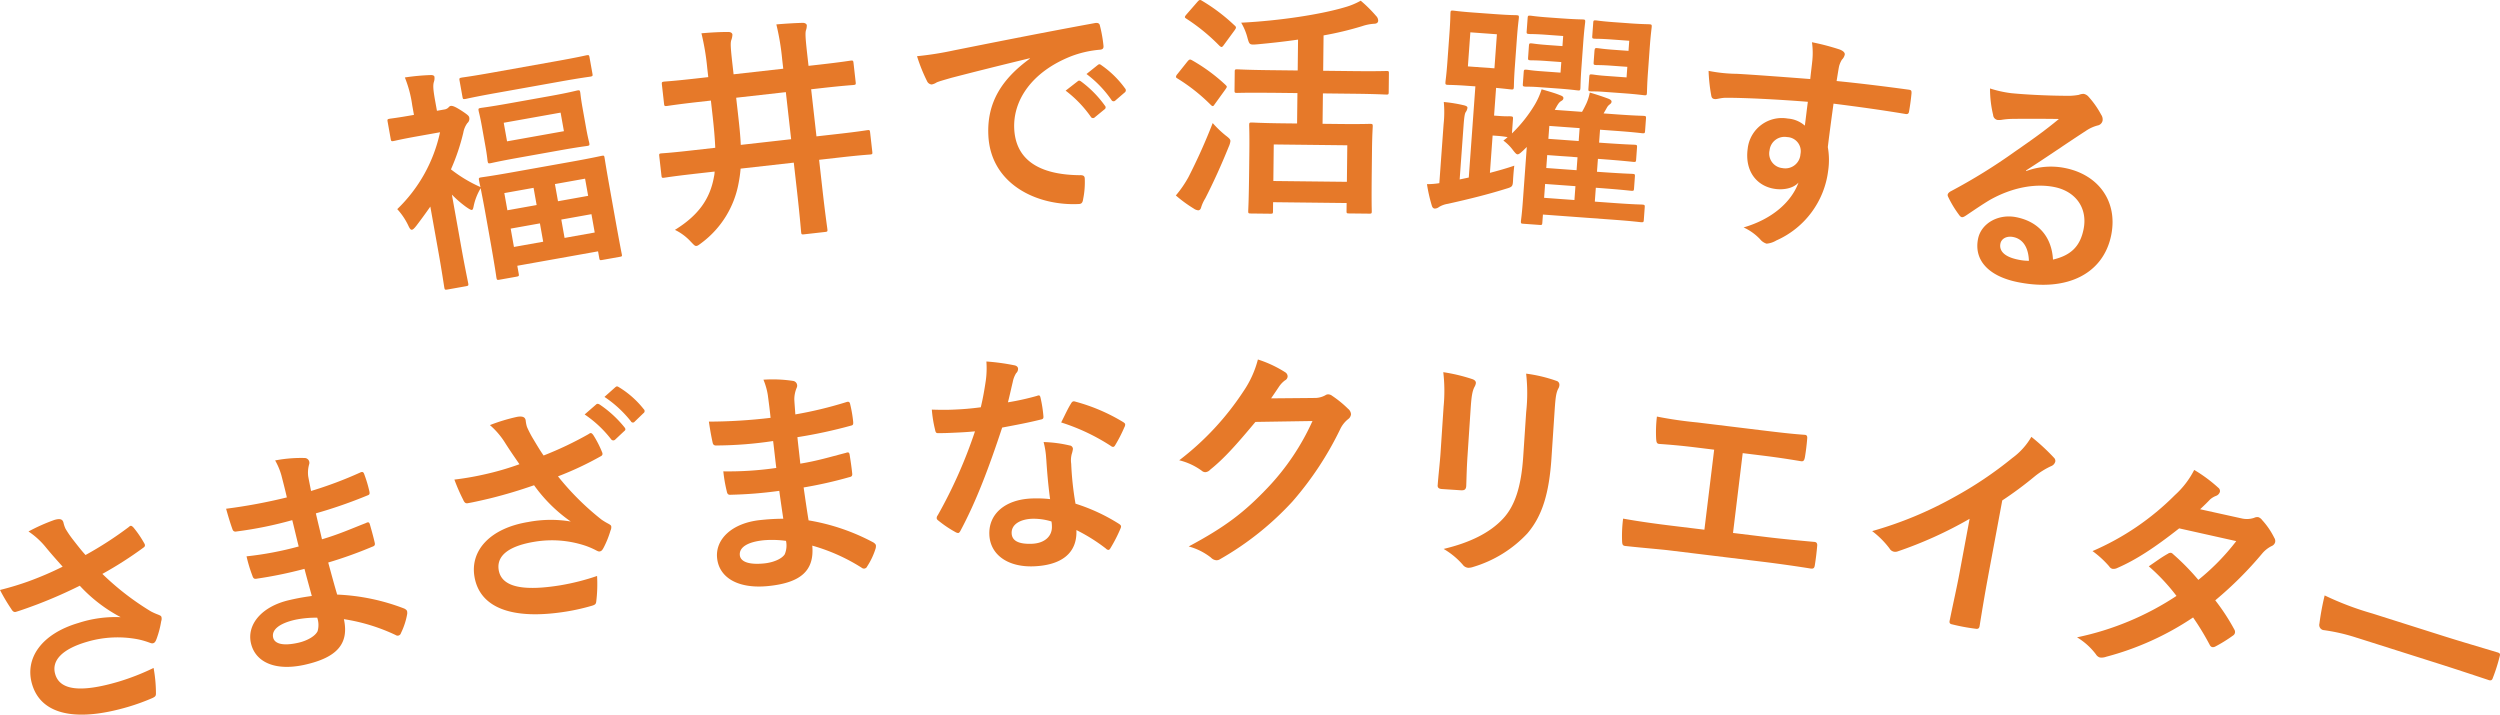 <svg xmlns="http://www.w3.org/2000/svg" width="555.527" height="158.799" viewBox="0 0 555.527 158.799"><defs><style>.a{fill:#e67929;}</style></defs><g transform="translate(19823.658 19260.002)"><g transform="translate(-19737.564 -19260.002)"><path class="a" d="M12.539,15.6a1.655,1.655,0,0,0,.943-.381c.136-.133.307-.374.562-.419.412-.073.985.143,2.423,1.058,1.327.88,1.641,1.142,1.708,1.505a1.273,1.273,0,0,1-.416,1.247,5.026,5.026,0,0,0-.9,2.13,47.077,47.077,0,0,1-2.748,8.154,30.792,30.792,0,0,0,6.558,3.935c-.21-.869-.29-1.33-.318-1.488-.091-.513-.049-.576.464-.667.311-.056,1.98-.248,6.879-1.124l13.1-2.34c4.8-.859,6.481-1.264,6.841-1.327.517-.091.524-.042.618.475.056.311.279,1.868,1.037,6.1l.985,5.521c1.418,7.944,1.739,9.428,1.795,9.739.084.464.091.513-.423.608l-3.921.7c-.517.091-.576.052-.66-.416L46.8,47.11,28.854,50.316l.314,1.753c.091.513.049.576-.517.677l-3.764.67c-.517.091-.576.049-.67-.464-.056-.311-.22-1.823-1.666-9.921l-.866-4.847c-.443-2.476-.772-4.016-.964-5.1a12.673,12.673,0,0,0-1.6,4.169c-.091.388-.157.615-.363.653s-.622-.21-1.292-.674A24.18,24.18,0,0,1,14.32,34.5l2.158,12.072c.681,3.817,1.421,7.358,1.467,7.616.091.513.049.576-.517.677l-4.075.726c-.566.1-.629.059-.719-.457-.056-.311-.58-3.838-1.261-7.651L9.529,37.165q-1.461,2.1-3.076,4.222c-.433.559-.747.88-1.006.925s-.468-.234-.716-.726a14.752,14.752,0,0,0-2.553-3.855,33.449,33.449,0,0,0,9.509-17.083l-5,.894c-3.764.67-4.983,1-5.294,1.051-.517.091-.576.049-.67-.464l-.681-3.82c-.091-.513-.049-.576.468-.667.36-.066,1.617-.182,5.381-.856L5.51,14.673a25.945,25.945,0,0,0-1.641-6.2,48.937,48.937,0,0,1,5.653-.531c.524-.042.873.112.918.367a2.436,2.436,0,0,1-.115,1.138c-.2.674-.217,1.474.255,4.107L11,15.878l1.547-.276ZM24.23,11.908c-4.9.876-6.533,1.275-6.841,1.33-.566.1-.629.059-.719-.457L16.024,9.17c-.091-.513-.049-.576.517-.677.311-.056,1.98-.248,6.879-1.124L37.4,4.871C42.3,4,43.932,3.6,44.187,3.552c.566-.1.629-.059.719.457l.646,3.611c.091.517.049.576-.517.677-.258.045-1.928.237-6.827,1.114l-13.978,2.5Zm11.785.716c4.382-.782,5.8-1.194,6.163-1.261.517-.091.576-.049.67.464.056.311.1,1.152.506,3.422l.782,4.386c.405,2.27.667,3.129.712,3.384.091.517.049.58-.464.67-.36.063-1.823.216-6.209,1L29.1,26.312c-4.333.775-5.811,1.145-6.17,1.212-.517.091-.576.049-.67-.468-.056-.307-.1-1.152-.5-3.37L20.979,19.3c-.405-2.27-.646-3.024-.712-3.387-.091-.513-.049-.576.464-.667.36-.066,1.875-.227,6.209-1l9.079-1.624Zm2.462,3.66L25.84,18.539l.737,4.127,12.637-2.256-.737-4.127Zm-11.824,21.7,6.5-1.163L32.471,33l-6.5,1.163Zm7.955,6.987-.726-4.075-6.5,1.163.726,4.075Zm2.608-12.812.681,3.817,6.7-1.2-.681-3.817Zm8.842,10.766-.726-4.075-6.7,1.2.726,4.075Z" transform="translate(0 8.741)"/><path class="a" d="M24.768,35.05c-4.529.51-6.079.789-6.39.824-.468.052-.527,0-.583-.513l-.482-4.271c-.059-.52-.014-.58.457-.632.311-.035,1.886-.1,6.415-.618l5.57-.625c-.091-2.2-.3-4.5-.555-6.792l-.416-3.7-2.863.321c-4.892.552-6.547.842-6.858.876-.573.066-.632.017-.688-.5L17.9,15.2c-.063-.573-.017-.629.555-.695.311-.035,1.99-.119,6.883-.67l2.863-.321-.234-2.081a54.163,54.163,0,0,0-1.285-7.658c2.088-.182,4.026-.293,5.873-.293.733-.028.985.311,1.013.573a3.885,3.885,0,0,1-.276,1.3c-.185.705-.112,1.805.3,5.451l.234,2.081,11.035-1.243L44.63,9.611a55.242,55.242,0,0,0-1.3-7.811c1.983-.171,4.079-.3,5.866-.346.527-.007.873.269.9.531a3.205,3.205,0,0,1-.189,1.128c-.189.653-.1,1.91.332,5.762l.241,2.134,2.448-.276c4.892-.552,6.6-.849,6.911-.883.52-.059.58-.01.643.562l.475,4.218c.059.52.014.58-.51.636-.311.035-2.043.126-6.935.674l-2.448.276L52.243,26.68l4.945-.559c4.529-.51,6.079-.789,6.39-.824.468-.052.527-.007.587.513l.482,4.267c.059.52.014.58-.457.632-.311.035-1.886.108-6.415.618l-4.945.559.737,6.558c.639,5.674,1.065,8.524,1.1,8.838.059.52.014.58-.51.639l-4.686.527c-.52.059-.58.014-.636-.51-.035-.311-.255-3.188-.89-8.863l-.74-6.558-11.817,1.33a29.159,29.159,0,0,1-.436,3.16,21.332,21.332,0,0,1-8.2,13.311c-.583.436-.873.677-1.184.712-.363.042-.615-.3-1.268-.964a11.529,11.529,0,0,0-3.509-2.608c5.224-3.223,7.818-6.89,8.684-11.838a5.468,5.468,0,0,0,.136-1.121l-4.84.545Zm21.849-7.735L45.44,16.85,34.4,18.093l.412,3.642c.262,2.343.52,4.634.611,6.837l11.192-1.261Z" transform="translate(43.09 3.624)"/><path class="a" d="M58.749,9.31c-6.324,1.529-11.866,2.912-17.4,4.347-1.962.573-2.483.705-3.254,1.006a3.146,3.146,0,0,1-1.131.478,1.231,1.231,0,0,1-1.034-.733A36.787,36.787,0,0,1,33.7,8.856a72.682,72.682,0,0,0,8.276-1.313C48.364,6.276,59.789,3.96,73.2,1.5c.779-.147,1.058.154,1.128.52a29.973,29.973,0,0,1,.81,4.574c.031.629-.272.8-.953.835A23.321,23.321,0,0,0,67.859,8.9C59.119,12.39,54.984,18.735,55.3,25.017c.342,6.75,5.343,10.169,14.478,10.28.838-.042,1.163.15,1.191.726a18.57,18.57,0,0,1-.346,4.529c-.115.793-.311,1.117-.939,1.149-9.208.468-19.576-4.3-20.131-15.186-.377-7.427,3.08-12.641,9.2-17.1v-.1ZM69.4,14.433c.251-.223.464-.182.789.066a24.074,24.074,0,0,1,5.255,5.346.527.527,0,0,1-.115.845l-2.116,1.735a.548.548,0,0,1-.9-.112,25.983,25.983,0,0,0-5.594-5.8l2.675-2.078Zm4.484-3.639c.3-.223.464-.182.789.066A21.8,21.8,0,0,1,79.913,16a.605.605,0,0,1-.108.95l-2.011,1.729a.537.537,0,0,1-.9-.112,24.746,24.746,0,0,0-5.538-5.751Z" transform="translate(83.98 3.632)"/><path class="a" d="M52.99,39.331a127.932,127.932,0,0,0,5.374-11.988,23.245,23.245,0,0,0,2.8,2.7c.831.639,1.142.9,1.138,1.32a4.331,4.331,0,0,1-.381,1.254c-1.617,4.016-3.443,8.028-5.21,11.468a8.514,8.514,0,0,0-.911,1.98c-.108.419-.321.677-.688.67a2.089,2.089,0,0,1-.939-.377,29.642,29.642,0,0,1-4-2.926,24.645,24.645,0,0,0,2.821-4.107Zm-.234-25.669c.426-.517.583-.517,1.051-.251a39.16,39.16,0,0,1,7.378,5.426c.206.213.311.318.311.423,0,.157-.108.314-.321.625l-2.4,3.324c-.161.262-.265.363-.423.363-.1,0-.262-.108-.468-.321a40.535,40.535,0,0,0-7.323-5.793c-.262-.157-.363-.265-.363-.37a1.144,1.144,0,0,1,.321-.625l2.231-2.8ZM55,.378c.426-.464.583-.464,1-.2a40.387,40.387,0,0,1,7.221,5.475.633.633,0,0,1,.311.475c0,.157-.108.314-.321.625l-2.4,3.275c-.213.311-.37.416-.475.412-.157,0-.262-.108-.468-.265a42.679,42.679,0,0,0-7.319-6c-.262-.161-.363-.265-.363-.37,0-.157.108-.311.374-.625L55,.378ZM71.065,20.621c-5.186-.059-6.966.028-7.281.024-.524,0-.576-.059-.569-.583l.045-4.138c.007-.471.059-.524.583-.517.314,0,2.1.129,7.281.185l6.128.07L77.329,8.8c-2.989.436-6.034.772-9.076,1.051-1.676.14-1.729.084-2.134-1.334a12.814,12.814,0,0,0-1.428-3.474c8.545-.43,17.777-1.844,23.141-3.461A15.741,15.741,0,0,0,91.255.155a29.927,29.927,0,0,1,3.419,3.391A1.49,1.49,0,0,1,95.135,4.6c0,.314-.217.625-.74.67a10.407,10.407,0,0,0-2.835.545A72.435,72.435,0,0,1,83,7.868l-.087,7.857,6.862.077c5.133.056,6.914-.028,7.228-.024.471,0,.524.059.517.527l-.045,4.138c-.007.524-.059.576-.531.573-.314,0-2.1-.129-7.228-.185l-6.862-.077-.077,6.757,3.771.042c4.819.056,6.443-.031,6.809-.028.524.007.576.059.569.583,0,.314-.126,1.781-.164,5.238l-.052,4.714c-.08,7.228.007,8.59,0,8.9,0,.471-.059.524-.583.517l-4.452-.049c-.524,0-.576-.059-.569-.531l.021-1.781-16.342-.185-.021,2.043c-.007.471-.059.524-.583.517l-4.3-.049c-.576-.007-.629-.059-.622-.531,0-.367.126-1.729.206-9.009l.045-4.138c.045-4.138-.042-5.6-.038-5.971.007-.524.059-.576.636-.569.314,0,2.043.129,6.809.182l3.2.035.077-6.757-6.128-.07Zm.775,19.6,16.342.182.091-8.119L71.931,32.1l-.091,8.119Z" transform="translate(125.017 0)"/><path class="a" d="M87.418,31.867c-.562.538-.9.775-1.156.758s-.5-.3-.985-.911a10.136,10.136,0,0,0-2.155-2.151,6.948,6.948,0,0,0,.95-.772c-.314-.024-.932-.175-2.238-.269l-1.1-.08-.6,8.3c1.711-.454,3.534-.95,5.419-1.6-.115.883-.2,1.98-.265,2.919-.073,1.729-.077,1.777-1.683,2.242-3.974,1.236-8.038,2.252-12.84,3.321a5.364,5.364,0,0,0-1.942.7,1.556,1.556,0,0,1-.918.353c-.367-.024-.559-.251-.684-.677a34.333,34.333,0,0,1-1.072-4.749,17.492,17.492,0,0,0,2.745-.22l.95-13.105a24.588,24.588,0,0,0,.042-4.931,32.517,32.517,0,0,1,4.564.751c.461.14.716.262.691.576a2.07,2.07,0,0,1-.381.918c-.234.353-.349,1.18-.492,3.167l-.856,11.8,2.025-.43,1.467-20.26-1.463-.1c-3.237-.234-4.288-.206-4.655-.23-.524-.038-.569-.094-.527-.667.021-.314.217-1.557.43-4.484l.454-6.265c.213-2.923.2-4.187.223-4.55.038-.52.094-.573.615-.534.367.028,1.4.21,4.641.44l4.753.346c3.342.241,4.288.206,4.655.23.524.038.569.094.534.618-.021.311-.22,1.61-.433,4.533l-.454,6.265c-.213,2.923-.2,4.187-.22,4.5-.042.576-.1.622-.618.583-.314-.024-1.093-.133-3.335-.346l-.447,6.16,1.1.08c1.673.122,2.2.056,2.514.077.576.042.622.1.587.622l-.23,3.185a31.027,31.027,0,0,0,5.084-6.4,15.934,15.934,0,0,0,1.509-3.408c1.439.419,2.982.845,4.054,1.292.562.2.814.374.789.688s-.192.457-.52.646c-.548.328-.859.988-1.4,1.945l6.058.44c.419-.705.73-1.365.974-1.872a10.545,10.545,0,0,0,.751-2.413c1.491.423,3.028.953,4.1,1.348.51.2.758.423.737.684-.028.363-.3.5-.524.695a2.044,2.044,0,0,0-.52.646l-.723,1.261,2.923.213c4.229.307,5.646.3,5.961.328.524.038.569.094.534.615l-.2,2.713c-.038.524-.094.573-.615.534-.314-.021-1.715-.23-5.947-.534l-3.447-.251-.21,2.874.157.01c5.43.395,7.424.433,7.735.454.524.038.569.094.534.618l-.192,2.664c-.038.52-.094.569-.615.531-.314-.021-2.291-.272-7.721-.663l-.157-.01-.21,2.87.157.01c5.43.391,7.42.433,7.735.454.524.038.569.094.534.615l-.189,2.612c-.038.524-.094.573-.615.534-.314-.021-2.291-.272-7.721-.663l-.157-.01-.223,3.08,4.333.314c4.438.321,5.856.318,6.17.342.576.042.622.1.587.622l-.2,2.766c-.038.52-.094.569-.667.527-.314-.021-1.715-.227-6.153-.552L91.915,46.005l-.129,1.774c-.038.52-.094.573-.615.531l-3.656-.265c-.471-.035-.517-.091-.482-.611.021-.314.2-1.3.436-4.588l.859-11.855-.9.88ZM81.688,5.942l-5.9-.43-.548,7.571,5.9.426.548-7.571Zm14.478-3.52c3.027.217,4.341.21,4.655.23.471.035.517.091.482.611-.024.314-.23,1.715-.443,4.693l-.377,5.22c-.22,3.031-.213,4.393-.237,4.707-.038.52-.094.573-.562.538-.314-.024-1.61-.22-4.641-.44l-4.072-.293c-1.879-.136-2.619-.084-2.933-.108-.573-.042-.622-.1-.583-.622l.189-2.612c.038-.52.094-.573.667-.527.314.021,1.037.178,2.916.314l4.6.335.171-2.35-3.342-.241c-2.35-.171-3.192-.129-3.506-.15-.524-.038-.569-.094-.527-.667L88.8,8.554c.042-.576.1-.622.618-.583.314.021,1.142.189,3.492.36l3.342.241.164-2.245-3.551-.258c-2.818-.206-3.663-.161-3.977-.182-.573-.042-.622-.1-.583-.622l.213-2.923c.038-.52.094-.569.667-.527.314.021,1.142.189,3.96.391l3.028.22Zm2.748,40.353.224-3.08L92.4,39.207l-.223,3.08Zm.478-6.631.209-2.87-6.736-.489-.21,2.874,6.736.489Zm.468-6.474.21-2.874-6.736-.489-.21,2.87,6.736.489ZM111,3.5c2.923.213,4.236.2,4.55.223.524.038.569.094.534.615-.021.314-.23,1.715-.443,4.693l-.377,5.22c-.22,3.028-.213,4.393-.237,4.707-.038.52-.094.573-.615.531-.314-.021-1.61-.22-4.536-.433l-4.333-.314c-1.879-.136-2.619-.084-2.986-.112-.524-.038-.569-.094-.531-.618l.189-2.612c.038-.52.094-.569.615-.531.367.024,1.089.185,2.968.318l4.7.342.171-2.35-3.447-.248c-2.3-.168-3.192-.129-3.506-.15-.524-.038-.569-.094-.527-.667l.161-2.193c.063-.887.119-.936.643-.9.314.021,1.194.192,3.492.36l3.447.248.164-2.245-3.656-.265c-2.874-.21-3.663-.161-4.03-.185-.524-.038-.569-.094-.531-.618l.213-2.923c.038-.52.094-.569.618-.531.367.024,1.142.189,4.012.395l3.289.237Z" transform="translate(164.846 1.671)"/><path class="a" d="M107.14,6.56a16.664,16.664,0,0,0-.1-3.873,53.143,53.143,0,0,1,5.971,1.554c.863.276,1.383.719,1.32,1.184a2.2,2.2,0,0,1-.629,1.128A5.442,5.442,0,0,0,113.076,8c-.143.667-.237,1.341-.559,3.307,5.632.559,10.986,1.236,15.969,1.914.622.084.712.2.674.883-.126,1.306-.311,2.654-.538,3.942-.077.573-.36.691-.974.555-5.378-.894-10.409-1.582-15.815-2.266-.433,3.167-.887,6.488-1.268,9.659a16.3,16.3,0,0,1,.077,5.245,19.556,19.556,0,0,1-11.527,15.5,5,5,0,0,1-2.158.709,2.977,2.977,0,0,1-1.449-.992,11.691,11.691,0,0,0-3.66-2.615c6.439-1.868,10.668-5.734,12.2-9.966-1.243,1.365-3.45,1.645-5.161,1.411-4.1-.559-6.809-3.942-6.128-8.925a7.635,7.635,0,0,1,8.9-6.715,6.408,6.408,0,0,1,3.8,1.578c.248-1.819.437-3.59.67-5.3-6.589-.531-13.992-.9-18.169-.894-1.163,0-2.057.353-2.525.29-.52-.073-.7-.307-.782-.849a36.924,36.924,0,0,1-.583-5.419,34.4,34.4,0,0,0,6.359.656c3.2.175,9.952.67,16.231,1.159.168-1.617.346-2.912.485-4.323ZM97.628,26.673a3.247,3.247,0,0,0,2.839,3.981,3.367,3.367,0,0,0,4.019-3.1,3.138,3.138,0,0,0-2.972-3.789,3.332,3.332,0,0,0-3.887,2.905Z" transform="translate(209.502 6.697)"/><path class="a" d="M116.727,23.993a15.754,15.754,0,0,1,8.629-.684c7.5,1.495,11.757,7.469,10.284,14.865-1.708,8.58-9.736,12.693-20.728,10.5-6.471-1.289-9.823-4.84-8.873-9.617.684-3.44,4.484-5.622,8.492-4.822,4.829.96,7.86,4.236,8.164,9.421,3.921-.929,6.017-2.86,6.8-6.764.932-4.676-1.742-8.412-6.519-9.362-4.264-.849-9.369.112-14.233,2.825-1.756,1.041-3.492,2.242-5.339,3.478-.43.29-.73.44-.985.391-.206-.042-.433-.244-.677-.615a23.345,23.345,0,0,1-2.364-3.942c-.227-.471,0-.8.492-1.131A126.237,126.237,0,0,0,114.3,19.611c3.838-2.654,6.764-4.739,9.711-7.2-3.2-.049-6.984-.056-10.3-.021a16.282,16.282,0,0,0-2.28.185,3.767,3.767,0,0,1-1.079.052,1.2,1.2,0,0,1-.957-1.1,24.965,24.965,0,0,1-.691-5.9,25.013,25.013,0,0,0,4.756,1.055c3.2.314,7.846.548,12.009.576a13.643,13.643,0,0,0,2.979-.21,2.77,2.77,0,0,1,1.058-.216,1.862,1.862,0,0,1,1.1.646,19.823,19.823,0,0,1,2.787,3.974,1.818,1.818,0,0,1,.318,1.348,1.383,1.383,0,0,1-1.117,1.058A8.425,8.425,0,0,0,130,15.054c-4.477,2.9-8.632,5.811-13.283,8.782l.021.164Zm-2.863,14.649c-1.491-.3-2.64.381-2.853,1.46-.318,1.592.856,2.947,3.935,3.562a11.454,11.454,0,0,0,2.4.265C117.244,40.971,116.018,39.071,113.864,38.642Z" transform="translate(247.408 14.028)"/></g><g transform="translate(-19823.658 -19180.121)"><path class="a" d="M10.04,16.239A17.4,17.4,0,0,0,6.332,12.9a41.315,41.315,0,0,1,5.744-2.56c1.306-.384,1.812-.15,2.018.552a6.8,6.8,0,0,0,.464,1.393A22.959,22.959,0,0,0,16.1,14.566c1.044,1.33,1.851,2.4,2.905,3.565a80.634,80.634,0,0,0,9.585-6.2c.43-.4.594-.391,1.058.073a22.717,22.717,0,0,1,2.392,3.5c.3.457.171.768-.15.971a83.867,83.867,0,0,1-9.142,5.852,59.864,59.864,0,0,0,10.8,8.342,14.193,14.193,0,0,0,1.631.723c.374.164.622.255.695.506a1.642,1.642,0,0,1-.052.943,20.985,20.985,0,0,1-1,3.841c-.241.67-.433.946-.782,1.048-.251.073-.433.017-.922-.164a17.193,17.193,0,0,0-2.444-.7,23.961,23.961,0,0,0-11.4.569c-5.224,1.533-7.934,4.023-7,7.186,1.107,3.771,6.135,3.984,14.024,1.666a51.832,51.832,0,0,0,7.832-3.062,31.722,31.722,0,0,1,.524,5.685c0,.545-.175.705-.747.985a47.013,47.013,0,0,1-5.475,1.99C16.567,55.369,9.08,53.473,7.132,46.842c-1.683-5.727,2.06-11.2,10.35-13.629a26.636,26.636,0,0,1,9.341-1.271,33.7,33.7,0,0,1-9.093-6.987c-3,1.484-5.8,2.741-9.327,4.1-1.327.5-3.593,1.33-4.85,1.7-.454.133-.74-.108-1.069-.667A40.54,40.54,0,0,1,0,25.9c2.591-.653,4.637-1.309,6.265-1.893a72.455,72.455,0,0,0,7.658-3.286c-1.386-1.557-2.518-2.808-3.883-4.48Z" transform="translate(-0.001 25.319)"/><path class="a" d="M31.8,30.921A92.758,92.758,0,0,1,21.231,33.1c-.562.129-.814-.031-1.013-.684a31.357,31.357,0,0,1-1.289-4.274,73.288,73.288,0,0,0,11.59-2.193c-.492-1.931-.943-3.925-1.432-5.852A85.561,85.561,0,0,1,16.817,22.6c-.562.129-.863-.017-1.03-.517-.443-1.243-.821-2.448-1.4-4.519a120.351,120.351,0,0,0,13.5-2.518c-.43-1.889-.779-3.206-1.222-4.934A15.02,15.02,0,0,0,25.285,6.83a30.582,30.582,0,0,1,6.645-.538A1.068,1.068,0,0,1,32.838,7.7a6.781,6.781,0,0,0-.213,2.626c.182,1.034.342,1.749.639,3.293A88.273,88.273,0,0,0,44.106,9.554c.58-.293.817-.185,1.006.416a28.189,28.189,0,0,1,1.1,3.674c.15.663.021.8-.377.946a106.35,106.35,0,0,1-11.5,4c.461,2.043.943,3.925,1.358,5.762,3.827-1.135,6.163-2.2,9.715-3.593.58-.29.754-.223.911.223.272.96.754,2.622,1.1,4.155.115.51-.056.712-.6.887a94.257,94.257,0,0,1-9.739,3.492c.636,2.329,1.3,4.808,1.987,7.124A46.743,46.743,0,0,1,54,39.755c.615.346.65.5.636,1.145a15.805,15.805,0,0,1-1.393,4.292.77.77,0,0,1-.573.559.812.812,0,0,1-.622-.129A41.535,41.535,0,0,0,40.562,42.1c1.2,5.528-1.617,8.527-8.615,10.113-6.642,1.505-11.083-.552-12.044-4.794-.936-4.138,2.4-8.168,8.58-9.568,1.278-.29,2.5-.566,4.952-.9-.611-2.224-1.187-4.3-1.631-6.024ZM29.748,42.235c-3.729.845-5.276,2.322-4.906,3.956.3,1.327,2.053,1.952,5.58,1.156,2.043-.461,3.8-1.505,4.3-2.584a5.036,5.036,0,0,0-.084-2.989,22.852,22.852,0,0,0-4.892.461Z" transform="translate(35.855 15.602)"/><path class="a" d="M40.076,14.078a17.355,17.355,0,0,0-3.265-3.768A40.141,40.141,0,0,1,42.88,8.473c1.24-.2,1.763.084,1.882.807a7,7,0,0,0,.286,1.439A22.588,22.588,0,0,0,46.3,13.17c.873,1.449,1.54,2.615,2.441,3.9a77.348,77.348,0,0,0,9.994-4.756c.475-.342.639-.318,1.041.2a22.752,22.752,0,0,1,1.942,3.771c.237.492.073.782-.269.946a70.932,70.932,0,0,1-9.512,4.47,59.686,59.686,0,0,0,9.683,9.617,14.653,14.653,0,0,0,1.529.918c.353.206.583.328.625.587a1.658,1.658,0,0,1-.168.929,20.647,20.647,0,0,1-1.47,3.687c-.321.636-.545.883-.908.943-.258.042-.43-.035-.894-.279a17,17,0,0,0-2.34-1,23.492,23.492,0,0,0-11.23-.876c-5.632.918-8.527,3.034-8,6.289.632,3.876,5.594,4.714,13.709,3.391a51.6,51.6,0,0,0,8.15-2.071,31.894,31.894,0,0,1-.185,5.706c-.07.541-.262.681-.863.883a47.053,47.053,0,0,1-5.678,1.3c-12.2,1.987-19.394-.821-20.529-7.8-.936-5.737,3.457-10.7,11.984-12.086a26.757,26.757,0,0,1,9.428-.1,33.655,33.655,0,0,1-8.157-8.063c-3.164,1.1-6.093,2-9.763,2.916-1.379.332-3.729.873-5.021,1.086-.464.073-.723-.2-.978-.8a40.642,40.642,0,0,1-1.945-4.459,63.957,63.957,0,0,0,6.4-1.093,62.372,62.372,0,0,0,8.059-2.322c-1.184-1.718-2.151-3.1-3.3-4.927ZM60.417,5.725c.234-.2.447-.178.8.028A24.93,24.93,0,0,1,66.709,10.8c.265.328.307.587-.073.863l-1.98,1.861a.587.587,0,0,1-.911-.063,25.252,25.252,0,0,0-5.884-5.514l2.556-2.221ZM64.673,1.9c.328-.265.44-.23.793-.021a20.7,20.7,0,0,1,5.517,4.882.561.561,0,0,1-.063.911L68.993,9.528a.492.492,0,0,1-.859-.073,25.582,25.582,0,0,0-5.87-5.409L64.673,1.9Z" transform="translate(72.053 4.269)"/><path class="a" d="M60.759,26.023A93.083,93.083,0,0,1,50,26.893c-.573.056-.8-.133-.922-.8a31.414,31.414,0,0,1-.758-4.4,74.347,74.347,0,0,0,11.768-.758c-.251-1.973-.454-4.005-.705-5.982a86.476,86.476,0,0,1-12.48.988c-.573.056-.856-.126-.96-.643-.286-1.289-.517-2.528-.835-4.655A119.536,119.536,0,0,0,58.818,9.8c-.192-1.928-.381-3.279-.611-5.046a15.127,15.127,0,0,0-.974-3.429,30.3,30.3,0,0,1,6.659.283,1.067,1.067,0,0,1,.73,1.505,6.721,6.721,0,0,0-.531,2.581c.052,1.048.126,1.777.23,3.345A88.559,88.559,0,0,0,75.576,6.329c.611-.217.835-.084.95.538a27.787,27.787,0,0,1,.643,3.778c.066.677-.077.8-.489.89a107.376,107.376,0,0,1-11.9,2.563c.21,2.085.454,4.005.643,5.884C69.356,19.326,71.8,18.554,75.5,17.6c.611-.217.775-.129.876.335.15.985.43,2.692.583,4.257.052.52-.14.7-.709.807a93.97,93.97,0,0,1-10.088,2.273c.346,2.388.705,4.931,1.1,7.312A46.6,46.6,0,0,1,81.7,37.512c.569.416.583.573.489,1.215a15.755,15.755,0,0,1-1.907,4.086.77.77,0,0,1-.636.485.808.808,0,0,1-.6-.2,41.47,41.47,0,0,0-10.965-4.9c.513,5.632-2.647,8.265-9.784,8.981-6.774.677-10.93-1.907-11.363-6.23-.423-4.222,3.377-7.811,9.68-8.444,1.3-.129,2.553-.255,5.025-.29-.335-2.284-.653-4.41-.883-6.177ZM57.334,37c-3.8.381-5.517,1.659-5.35,3.324.136,1.355,1.8,2.189,5.4,1.83,2.085-.21,3.949-1.027,4.585-2.039a5.02,5.02,0,0,0,.279-2.975A22.585,22.585,0,0,0,57.334,37Z" transform="translate(112.413 3.166)"/><path class="a" d="M82.649,7.772c.464-.178.674-.189.8.384a28.589,28.589,0,0,1,.653,4.218c.021.471-.185.583-.6.656-2.8.7-5.35,1.173-8.573,1.781C71.96,23.8,69.184,31.15,65.688,37.694c-.192.374-.346.538-.552.548a1.48,1.48,0,0,1-.639-.234,24.762,24.762,0,0,1-3.726-2.514c-.272-.2-.381-.349-.391-.559a1,1,0,0,1,.234-.639A105.884,105.884,0,0,0,68.887,15.65c-1.983.192-3.607.258-5.227.328-1.152.049-1.571.066-2.881.07-.524.024-.636-.129-.768-.8a27.391,27.391,0,0,1-.712-4.428c2.151.066,3.359.066,4.875,0,2.039-.087,3.607-.206,6.006-.517.534-2.224.824-4.019,1.11-5.919A20.124,20.124,0,0,0,71.422.128a48.293,48.293,0,0,1,6.17.838c.527.08.856.381.869.747a1.3,1.3,0,0,1-.43,1.016A5.738,5.738,0,0,0,77.278,4.7c-.311,1.271-.66,2.909-1.065,4.5a57.016,57.016,0,0,0,6.439-1.428Zm2.064,13.957a18.3,18.3,0,0,0-.576-3.7,28.231,28.231,0,0,1,5.748.751.8.8,0,0,1,.768.8,6.733,6.733,0,0,1-.265,1.114,5.448,5.448,0,0,0-.119,2.155,68.308,68.308,0,0,0,.957,8.873,41.118,41.118,0,0,1,9.627,4.463c.538.346.6.552.36,1.086a32.68,32.68,0,0,1-2.224,4.34c-.147.269-.3.381-.454.388a.839.839,0,0,1-.538-.29,38.951,38.951,0,0,0-6.572-4.124c.223,5.234-3.44,7.8-9.4,8.056-5.755.248-9.753-2.518-9.945-7.019-.2-4.553,3.44-7.8,9.351-8.052a26.88,26.88,0,0,1,4.148.14c-.457-3.338-.7-6.523-.856-8.981Zm-3.15,13.346c-2.615.112-4.613,1.243-4.526,3.234.073,1.673,1.571,2.448,4.553,2.322,2.825-.122,4.487-1.711,4.393-3.911a6.028,6.028,0,0,0-.1-1.044,13.385,13.385,0,0,0-4.323-.6ZM90.216,9.493c.29-.538.552-.6,1.082-.416a40.889,40.889,0,0,1,10.465,4.48c.321.2.485.346.5.555a1.232,1.232,0,0,1-.182.636,32.246,32.246,0,0,1-2.032,3.967c-.147.269-.3.381-.454.388a.726.726,0,0,1-.478-.189,45.238,45.238,0,0,0-11.076-5.241c.821-1.606,1.54-3.209,2.179-4.18Z" transform="translate(147.763 0.319)"/><path class="a" d="M104.884,8.545a4.854,4.854,0,0,0,2.626-.594,1.063,1.063,0,0,1,.684-.2,1.5,1.5,0,0,1,.835.325,24.074,24.074,0,0,1,3.523,2.874,1.7,1.7,0,0,1,.663,1.215,1.509,1.509,0,0,1-.643,1.089,6.312,6.312,0,0,0-1.76,2.231,72.189,72.189,0,0,1-10.584,16.045A66.477,66.477,0,0,1,84.135,44.362a1.414,1.414,0,0,1-.842.251,1.847,1.847,0,0,1-1.2-.59,13.8,13.8,0,0,0-4.945-2.476c8.23-4.4,12.41-7.64,17.617-13.126a53.275,53.275,0,0,0,9.886-14.746l-12.679.2c-4.365,5.234-7.022,8.185-10.043,10.605a1.611,1.611,0,0,1-1.107.562,1.239,1.239,0,0,1-.782-.325,14.208,14.208,0,0,0-5-2.319,62.14,62.14,0,0,0,14.3-15.368A22.4,22.4,0,0,0,92.523,0a25.962,25.962,0,0,1,6.093,2.856,1.1,1.1,0,0,1,.513.9,1.039,1.039,0,0,1-.587.883,5.656,5.656,0,0,0-1.327,1.4c-.587.883-1.121,1.662-1.763,2.6l9.432-.084Z" transform="translate(186.996 0)"/><path class="a" d="M92.811,8.476a35.967,35.967,0,0,0-.07-7.668,38.683,38.683,0,0,1,6.408,1.529c.618.2.856.527.835.894A2.224,2.224,0,0,1,99.721,4c-.538.96-.726,2.259-.9,4.927l-.7,10.556c-.182,2.717-.209,4.763-.279,6.6-.052.786-.384,1.023-1.219.967l-4.183-.276c-.733-.049-1.027-.332-.936-.953.122-1.83.478-4.85.629-7.1l.677-10.245Zm23.972,11.408c-.513,7.735-2,12.833-5.364,16.758a27.053,27.053,0,0,1-12.044,7.445,3.3,3.3,0,0,1-1.114.189,1.691,1.691,0,0,1-1.212-.712,16.984,16.984,0,0,0-4.232-3.481c5.706-1.355,10.259-3.52,13.259-6.785,2.6-2.821,3.988-7.085,4.428-13.727l.656-9.879a38.557,38.557,0,0,0-.01-8.559,32.729,32.729,0,0,1,6.718,1.6.878.878,0,0,1,.674.936,1.662,1.662,0,0,1-.265.824c-.545,1.065-.632,2.423-.849,5.667l-.646,9.722Z" transform="translate(227.972 2.013)"/><path class="a" d="M127.888,29.494l7.438.908c3.485.426,6.98.747,10.532,1.072.58.017.807.311.73.936-.112,1.358-.29,2.815-.506,4.159-.084.674-.269.918-.894.842-2.483-.409-7.1-1.076-10.479-1.488L113.8,33.374c-2.134-.258-5.531-.517-9.6-.957-.838-.049-.918-.272-.964-1.173a30.542,30.542,0,0,1,.23-4.934c3.719.663,7.665,1.2,10.993,1.6l7.071.863L123.7,10.991l-4.058-.5c-3.743-.457-5.94-.618-8.087-.775-.632-.024-.691-.4-.751-1.2a29.032,29.032,0,0,1,.175-4.885,89.547,89.547,0,0,0,8.971,1.306l14.719,1.795c3.171.384,6.034.733,9.121.953.527.01.646.342.576.915-.1,1.306-.283,2.762-.5,4.058-.133.67-.276.971-.848.9-3.464-.583-6.006-.946-8.918-1.3l-4.058-.5L127.888,29.5Z" transform="translate(257.206 9.053)"/><path class="a" d="M144.873,36.093c-.66,3.551-1.177,6.6-1.84,10.734-.073.677-.37.835-.936.73a43.634,43.634,0,0,1-5.147-.957c-.566-.1-.733-.349-.566-.957.744-3.7,1.519-7.012,2.172-10.514l2.235-11.995a90.426,90.426,0,0,1-16,7.246,1.517,1.517,0,0,1-.81.063,1.463,1.463,0,0,1-.985-.716,19.548,19.548,0,0,0-3.862-3.862,84.075,84.075,0,0,0,18.179-7.529,84.778,84.778,0,0,0,12.969-8.716,15.21,15.21,0,0,0,4.232-4.7,46.781,46.781,0,0,1,5.042,4.665.938.938,0,0,1,.269.849,1.5,1.5,0,0,1-.932,1,17.4,17.4,0,0,0-3.618,2.256,82.277,82.277,0,0,1-7.232,5.364l-3.174,17.037Z" transform="translate(296.878 12.27)"/><path class="a" d="M168.544,17.749a5.131,5.131,0,0,0,2.986-.077,1.526,1.526,0,0,1,.953-.143,1.8,1.8,0,0,1,.817.632,16.982,16.982,0,0,1,2.7,3.953,1.273,1.273,0,0,1,.182,1.016,1.339,1.339,0,0,1-.8.828,6.634,6.634,0,0,0-2,1.561A81.753,81.753,0,0,1,162.887,36a46.544,46.544,0,0,1,4.236,6.485,1.037,1.037,0,0,1,.129.789,1.009,1.009,0,0,1-.468.587,32.649,32.649,0,0,1-3.939,2.434,1.11,1.11,0,0,1-.674.1.913.913,0,0,1-.485-.44,58.141,58.141,0,0,0-3.726-6.146,63.8,63.8,0,0,1-19.349,8.744,2.861,2.861,0,0,1-1.383.147,1.584,1.584,0,0,1-.856-.695,14.893,14.893,0,0,0-4.2-3.782,63.544,63.544,0,0,0,22.1-9.2,43.783,43.783,0,0,0-6.156-6.579c1.418-.946,2.811-2.008,4.243-2.79a1,1,0,0,1,.747-.2,1.377,1.377,0,0,1,.457.328,52.635,52.635,0,0,1,5.566,5.678,50.537,50.537,0,0,0,8.423-8.615l-12.683-2.835c-5.482,4.32-9.648,7.022-13.7,8.782a1.907,1.907,0,0,1-1.131.21,1.2,1.2,0,0,1-.726-.555,21.774,21.774,0,0,0-3.7-3.387,58.461,58.461,0,0,0,18.315-12.449,19.339,19.339,0,0,0,4.281-5.587,32.659,32.659,0,0,1,5.343,3.953.914.914,0,0,1,.36.95,1.416,1.416,0,0,1-.859.869,4.289,4.289,0,0,0-1.33.807c-.583.611-1.013,1.048-2.2,2.158l9.006,1.99Z" transform="translate(329.368 17.516)"/><path class="a" d="M155.954,24.435a41.759,41.759,0,0,0-7.529-1.729,1.154,1.154,0,0,1-.817-1.414,57.074,57.074,0,0,1,1.166-6.279,66.911,66.911,0,0,0,10.595,4.016l16.077,5.095c3.8,1.2,7.672,2.322,11.53,3.492.765.189.866.384.677.985a38.14,38.14,0,0,1-1.488,4.693c-.189.6-.454.733-1.135.464-3.729-1.236-7.406-2.458-11.1-3.628l-17.973-5.7Z" transform="translate(367.791 37.414)"/></g></g></svg>